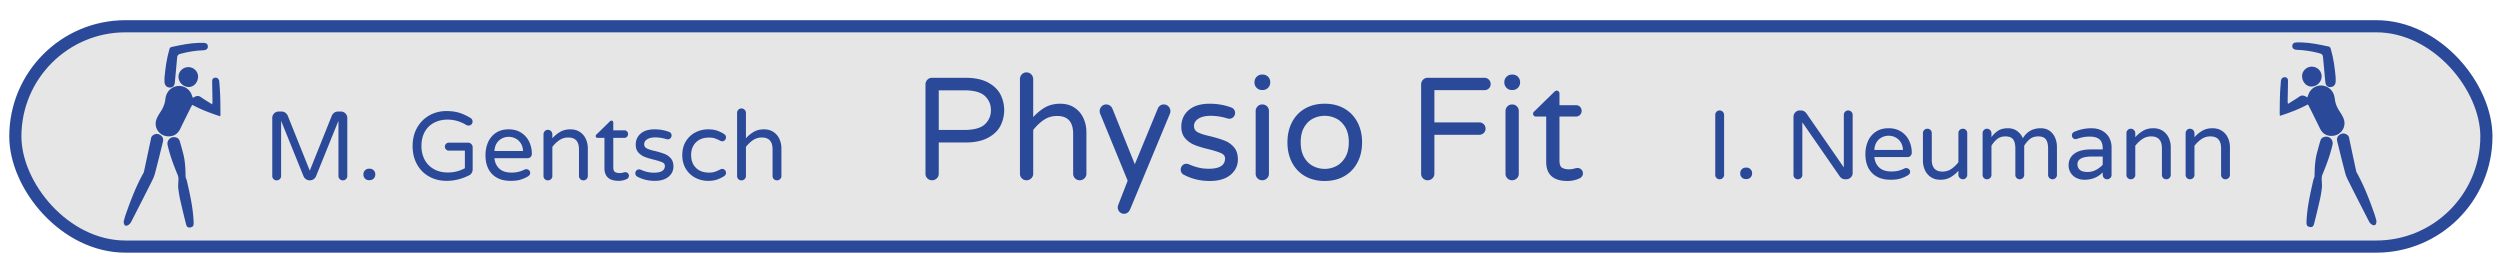 <?xml version="1.0"?>
<svg xmlns="http://www.w3.org/2000/svg" id="Ebene_1" data-name="Ebene 1" width="1240" height="132" viewBox="0 0 10289.76 1091.34">
  <defs>
    <style>
      .cls-1 {
        fill: #e6e6e6;
        stroke: #2b4999;
        stroke-miterlimit: 10;
        stroke-width: 50px;
      }

      .cls-2 {
        fill: #2b4999;
      }
    </style>
  </defs>
  <rect class="cls-1" x="63.13" y="106.05" width="10170.67" height="906.88" rx="453.44"/>
  <g>
    <path class="cls-2" d="M793.71,400.81c3.24-1.82,6.1-3.8,9.24-5.13,8.2-3.49,15.63-3.76,23.75,2,14.44,10.23,29.81,19.15,46.65,29.79.67-5,1.3-7.44,1.26-9.82-.41-27.73-1-55.46-1.39-83.19-.17-11.54,4-16.36,13.88-16.73,7.92-.3,14.66,6.24,15.39,15.86,1.51,19.8,3.1,39.61,3.78,59.44.84,24.81.82,49.64,1.1,74.46,0,2.3-.44,4.6-.92,9.19-39.73-12.88-77.93-27-114.73-47.05a61.92,61.92,0,0,0-4.33,6.48c-15.18,30.56-30.58,61-45.32,91.79-10.36,21.62-27.63,32.55-51.54,31.15-36.19-2.13-59.45-37.92-45.9-71.64,4.09-10.18,10-19.78,16.1-29,10.48-15.83,17.61-32.33,19.83-51.63,2.54-22.14,12.86-40.59,34.53-50.31,27.22-12.22,59.76.22,72.16,27.55C789.63,389.29,791.42,394.81,793.71,400.81Z"/>
    <path class="cls-2" d="M509.35,908.06c1.88-6.38,4.56-17.12,8.2-27.53,20.4-58.39,42.52-116.07,72.74-170.28a20.6,20.6,0,0,0,2.25-5.62q13.86-64.54,27.55-129.13c1.56-7.33,1.71-15,8.77-20.14,9.86-7.25,19.89-8.19,30.15-1.9s14.62,15.69,11.67,27.7c-10.86,44.16-21.58,88.35-33.32,132.28-3.33,12.46-9.34,24.35-15.18,36q-40.87,81.27-82.54,162.11a32.62,32.62,0,0,1-12,12.84C516.3,930.82,508.73,925.57,509.35,908.06Z"/>
    <path class="cls-2" d="M796.92,912.09c.91,13.43-2,18.93-10.18,21.21-11.76,3.28-17.73.29-21-12.74-8.39-33-16.48-66.19-23.91-99.47a406.59,406.59,0,0,1-8.15-50.1c-1.12-11.76.92-23.78.81-35.68a45.88,45.88,0,0,0-3-16.79C714.92,678.59,699.78,638.2,690,596c-4.83-20.91,13.1-38.08,33.66-32.6,8.07,2.14,13.61,7.18,15.92,14.84,5.07,16.7,9.63,33.57,14.09,50.45,8.22,31,9.76,62.74,10.12,94.65.07,6.27,3.91,12.41,5.35,18.75C782.11,798.73,794.92,855.39,796.92,912.09Z"/>
    <path class="cls-2" d="M677,319c3.5-40.26,9-80.07,20.46-118.92,1.6-5.4,4.08-7.77,9.84-9,37.15-7.89,74.27-15.8,112.44-16.78,6.43-.16,12.86,0,19.28.18,10.72.36,16.52,5.74,16.6,15.13.08,8.73-6.59,14.93-16.69,15.21-32.86.93-65,6.28-96.75,14.72-8.87,2.35-12.33,6.48-13.07,15.2-2.89,34-6.29,68-9.39,102-1.31,14.33-7.87,21.56-20,21.57-13.22,0-21.94-8.59-22.69-22.68C676.77,330.1,677,324.55,677,319Z"/>
    <path class="cls-2" d="M775.37,274.13c22,.17,40,17.84,39.93,39.09-.11,23.18-17.19,42.71-37.52,42.94-23.71.25-43.37-19.18-43.18-42.66C734.78,291.85,753.3,274,775.37,274.13Z"/>
  </g>
  <g>
    <path class="cls-2" d="M9496.7,398.92c-3.24-1.83-6.11-3.8-9.25-5.13-8.19-3.49-15.63-3.76-23.75,2-14.44,10.22-29.8,19.15-46.64,29.79-.68-5.05-1.31-7.44-1.27-9.82.41-27.73,1-55.46,1.39-83.19.17-11.54-4-16.36-13.88-16.73-7.92-.3-14.66,6.24-15.39,15.86-1.51,19.8-3.1,39.61-3.78,59.44-.84,24.8-.82,49.64-1.1,74.46,0,2.3.44,4.6.92,9.19,39.73-12.89,77.93-27,114.73-47a60.89,60.89,0,0,1,4.33,6.48c15.18,30.56,30.58,61,45.32,91.78,10.36,21.63,27.63,32.56,51.54,31.15,36.19-2.12,59.45-37.91,45.91-71.63-4.1-10.19-10-19.78-16.11-29-10.47-15.82-17.61-32.32-19.83-51.62-2.54-22.15-12.86-40.59-34.53-50.31-27.22-12.22-59.76.22-72.15,27.55C9500.77,387.39,9499,392.92,9496.7,398.92Z"/>
    <path class="cls-2" d="M9781.06,906.17c-1.88-6.38-4.56-17.13-8.2-27.54-20.41-58.39-42.53-116.06-72.75-170.28a21,21,0,0,1-2.25-5.62q-13.85-64.54-27.55-129.12c-1.55-7.33-1.71-15-8.77-20.14-9.85-7.25-19.88-8.19-30.14-1.91s-14.63,15.7-11.67,27.71c10.85,44.15,21.57,88.35,33.31,132.28,3.33,12.45,9.34,24.34,15.19,36q40.86,81.25,82.53,162.11a32.71,32.71,0,0,0,12,12.84C9774.1,928.93,9781.68,923.68,9781.06,906.17Z"/>
    <path class="cls-2" d="M9493.49,910.19c-.92,13.44,2,18.94,10.17,21.22,11.76,3.27,17.73.28,21-12.74,8.38-33,16.47-66.2,23.91-99.47a406.88,406.88,0,0,0,8.14-50.1c1.12-11.76-.92-23.79-.81-35.69a46,46,0,0,1,3-16.78c16.54-39.94,31.69-80.32,41.43-122.53,4.83-20.9-13.1-38.07-33.66-32.6-8.07,2.15-13.6,7.19-15.92,14.84-5.07,16.71-9.62,33.57-14.09,50.45-8.21,31-9.76,62.75-10.12,94.66-.07,6.26-3.9,12.4-5.35,18.75C9508.29,796.83,9495.48,853.5,9493.49,910.19Z"/>
    <path class="cls-2" d="M9613.38,317.12c-3.49-40.26-9-80.07-20.46-118.92-1.59-5.4-4.08-7.77-9.83-9-37.16-7.89-74.28-15.79-112.45-16.77-6.42-.16-12.86,0-19.28.18-10.72.36-16.52,5.74-16.6,15.12-.08,8.74,6.59,14.94,16.69,15.22,32.86.92,65,6.27,96.75,14.71,8.87,2.36,12.33,6.48,13.07,15.21,2.9,34,6.29,68,9.4,102,1.3,14.33,7.86,21.56,20,21.57,13.22,0,22-8.59,22.7-22.68C9613.63,328.21,9613.38,322.65,9613.38,317.12Z"/>
    <path class="cls-2" d="M9515,272.23c-22,.17-40,17.85-39.93,39.1.11,23.17,17.18,42.71,37.52,42.93,23.7.26,43.37-19.17,43.17-42.65C9555.62,290,9537.1,272.06,9515,272.23Z"/>
  </g>
  <g>
    <path class="cls-2" d="M3817,732.1a26.06,26.06,0,0,1-7.8-19.2V345.7a27.12,27.12,0,0,1,7.8-19.5,25.61,25.61,0,0,1,19.2-8.1H3973q57,0,93,19.2t51.6,49.2a142.38,142.38,0,0,1,0,129.6q-15.6,30-51.6,49.2t-93,19.2h-109.2V712.9a25.58,25.58,0,0,1-8.1,19.2,27.1,27.1,0,0,1-19.5,7.8A26.09,26.09,0,0,1,3817,732.1Zm150.6-199.2q61.2,0,86.1-23.4t24.9-58.2q0-34.79-24.9-58.2t-86.1-23.4h-103.8V532.9Z"/>
    <path class="cls-2" d="M4205.77,732.1a26.06,26.06,0,0,1-7.8-19.2V323.5a27.12,27.12,0,0,1,7.8-19.5,25.61,25.61,0,0,1,19.2-8.1,27.66,27.66,0,0,1,27.6,27.6V480.1q22.8-25.2,49.21-40.2t62.39-15q33,0,57.3,15.6a101.49,101.49,0,0,1,37.2,42.6q12.9,27,12.9,59.4V712.9a25.58,25.58,0,0,1-8.1,19.2,27.1,27.1,0,0,1-19.5,7.8,26.66,26.66,0,0,1-27-27V548.5q0-73.19-66-73.2-30,0-53.69,15.6t-44.71,42v180a25.58,25.58,0,0,1-8.1,19.2,27.1,27.1,0,0,1-19.5,7.8A26.09,26.09,0,0,1,4205.77,732.1Z"/>
    <path class="cls-2" d="M4608.08,870.1a25.86,25.86,0,0,1-7.5-18.6,27.18,27.18,0,0,1,1.8-9.6l39-100.2-112.8-274.8a30.48,30.48,0,0,1-2.4-11.4A27.12,27.12,0,0,1,4534,436a25.59,25.59,0,0,1,19.2-8.1,26.29,26.29,0,0,1,15.3,4.8,27.42,27.42,0,0,1,9.9,12l92.4,229.2,94.2-228q7.79-18,25.2-18a25.64,25.64,0,0,1,19.2,8.1,27.16,27.16,0,0,1,7.8,19.5,28.77,28.77,0,0,1-1.8,10.2l-163.8,393.6q-8.41,18.6-25.2,18.6A24.42,24.42,0,0,1,4608.08,870.1Z"/>
    <path class="cls-2" d="M4870,715.9a22.91,22.91,0,0,1-10.2-19.8,24.05,24.05,0,0,1,6.6-16.8,21.77,21.77,0,0,1,16.8-7.2,26.56,26.56,0,0,1,10.8,2.4,240.19,240.19,0,0,0,38.4,13.2q19.2,4.81,43.2,4.8,66.6,0,66.6-42.6,0-13.78-15.3-21t-50.1-16.2q-35.42-8.38-58.5-17.4a102.76,102.76,0,0,1-39.6-27.3q-16.52-18.29-16.5-48.3,0-42,30.3-68.4t86.7-26.4q46.2,0,87,15a22.58,22.58,0,0,1,12.9,9,24.16,24.16,0,0,1,4.5,13.8,23.54,23.54,0,0,1-6.9,16.8,22.73,22.73,0,0,1-17.1,7.2,33.11,33.11,0,0,1-7.8-1.2,230,230,0,0,0-68.4-10.8q-32.4,0-50.7,11.7t-18.3,30.3q0,18,16.8,26.4t52.2,16.2q35.4,9,57.6,17.7a95.47,95.47,0,0,1,38.1,27.3q15.89,18.62,15.9,49.8,0,38.42-30.3,63.6t-85.5,25.2Q4919.17,742.9,4870,715.9Z"/>
    <path class="cls-2" d="M5172.37,359.5a29.46,29.46,0,0,1-9-21.6v-2.4a30.73,30.73,0,0,1,30.6-30.6h3.6a30.73,30.73,0,0,1,30.6,30.6v2.4a30.73,30.73,0,0,1-30.6,30.6H5194A29.46,29.46,0,0,1,5172.37,359.5Zm3.6,372.6a26.06,26.06,0,0,1-7.8-19.2V455.5A27.12,27.12,0,0,1,5176,436a25.59,25.59,0,0,1,19.2-8.1q12,0,19.8,7.8t7.8,19.8V712.9a25.58,25.58,0,0,1-8.1,19.2,27.12,27.12,0,0,1-19.5,7.8A26.08,26.08,0,0,1,5176,732.1Z"/>
    <path class="cls-2" d="M5371.56,723.1q-34.8-19.8-53.7-56.1T5299,583.9q0-46.8,18.9-83.1t53.7-56.1q34.8-19.8,81-19.8,45.6,0,80.4,19.8t54,56.1q19.2,36.32,19.2,83.1T5587,667q-19.2,36.32-54,56.1t-80.4,19.8Q5406.36,742.9,5371.56,723.1Zm128.1-41.4q22.5-11.38,37.2-36t14.7-62.4q0-37.18-14.7-61.8t-37.2-35.7a105.28,105.28,0,0,0-47.1-11.1,106.55,106.55,0,0,0-47.7,11.1q-22.5,11.11-36.9,35.7t-14.4,61.8q0,37.8,14.4,62.4t36.9,36a104,104,0,0,0,47.7,11.4A102.77,102.77,0,0,0,5499.66,681.7Z"/>
    <path class="cls-2" d="M5857,732.1a26.06,26.06,0,0,1-7.8-19.2V345.7a27.12,27.12,0,0,1,7.8-19.5,25.61,25.61,0,0,1,19.2-8.1h233.4a25.61,25.61,0,0,1,25.8,25.8,23.92,23.92,0,0,1-7.5,18,25.44,25.44,0,0,1-18.3,7.2h-205.8V501.7h184.8a25.61,25.61,0,0,1,25.8,25.8,23.92,23.92,0,0,1-7.5,18,25.44,25.44,0,0,1-18.3,7.2h-184.8V712.9a25.58,25.58,0,0,1-8.1,19.2,27.1,27.1,0,0,1-19.5,7.8A26.09,26.09,0,0,1,5857,732.1Z"/>
    <path class="cls-2" d="M6200.75,359.5a29.46,29.46,0,0,1-9-21.6v-2.4a30.73,30.73,0,0,1,30.6-30.6h3.6a30.73,30.73,0,0,1,30.6,30.6v2.4a30.73,30.73,0,0,1-30.6,30.6h-3.6A29.46,29.46,0,0,1,6200.75,359.5Zm3.6,372.6a26.06,26.06,0,0,1-7.8-19.2V455.5a27.12,27.12,0,0,1,7.8-19.5,25.61,25.61,0,0,1,19.2-8.1q12,0,19.8,7.8t7.8,19.8V712.9a25.58,25.58,0,0,1-8.1,19.2,27.1,27.1,0,0,1-19.5,7.8A26.09,26.09,0,0,1,6204.35,732.1Z"/>
    <path class="cls-2" d="M6364,663.7v-186h-42.6a11.27,11.27,0,0,1-11.4-11.4q0-6,5.4-10.2l81.6-79.8c3.6-3.6,7-5.4,10.2-5.4a10.56,10.56,0,0,1,8.1,3.6,12.1,12.1,0,0,1,3.3,8.4v48h67.8q10.2,0,16.8,6.6t6.6,16.8a23,23,0,0,1-6.6,16.5,22.22,22.22,0,0,1-16.8,6.9h-67.8V658.9q0,23.4,11.1,29.7t27.9,6.3a83.2,83.2,0,0,0,24-3.6c1.59-.39,3.3-.79,5.1-1.2a33.38,33.38,0,0,1,6.9-.6,21.16,21.16,0,0,1,15,6.3,20.36,20.36,0,0,1,6.6,15.3q0,13.81-13.8,21a117.42,117.42,0,0,1-49.8,10.8Q6363.94,742.9,6364,663.7Z"/>
  </g>
  <g>
    <path class="cls-2" d="M1125.83,735.14a17.41,17.41,0,0,1-5.2-12.8V483.54a25.76,25.76,0,0,1,7.6-18.6,24.75,24.75,0,0,1,18.4-7.8h13.2a24.24,24.24,0,0,1,14.6,4.8,29.4,29.4,0,0,1,9.8,12l90.8,226.4,90.8-226.4a29.4,29.4,0,0,1,9.8-12,24.26,24.26,0,0,1,14.6-4.8h13.2a24.73,24.73,0,0,1,18.4,7.8,25.71,25.71,0,0,1,7.6,18.6v238.8a17.76,17.76,0,0,1-18,18,18.11,18.11,0,0,1-13-5.2,17.06,17.06,0,0,1-5.4-12.8V495.14l-92.4,228.4a26.64,26.64,0,0,1-10.2,12.2,28.08,28.08,0,0,1-30.8,0,26.7,26.7,0,0,1-10.2-12.2L1157,495.14v227.2a17.06,17.06,0,0,1-5.4,12.8,18.09,18.09,0,0,1-13,5.2A17.44,17.44,0,0,1,1125.83,735.14Z"/>
    <path class="cls-2" d="M1502.43,732.94a21.55,21.55,0,0,1-6.6-15.8v-2.4a22.54,22.54,0,0,1,22.4-22.4h4a22.54,22.54,0,0,1,22.4,22.4v2.4a22.54,22.54,0,0,1-22.4,22.4h-4A21.55,21.55,0,0,1,1502.43,732.94Z"/>
    <path class="cls-2" d="M1765.42,724.14a126.32,126.32,0,0,1-49.6-50.8q-17.6-32.6-17.6-74.2,0-42.39,18.4-75.2t50.2-50.8q31.8-18,70.6-18,31.2,0,54.6,7.6a200.91,200.91,0,0,1,45,21.2,14.1,14.1,0,0,1,5.6,5.6,16.79,16.79,0,0,1,2.4,8.8,16.13,16.13,0,0,1-4.6,11.6q-4.59,4.8-12.2,4.8a18.48,18.48,0,0,1-8.4-2,166.76,166.76,0,0,0-37.6-16.8,142.44,142.44,0,0,0-40.8-5.6q-30.39,0-54.8,12.8a92.23,92.23,0,0,0-38.2,37.4q-13.8,24.6-13.8,58.6,0,31.2,13,55.8a95.68,95.68,0,0,0,37.6,38.8q24.6,14.21,58.2,14.2a144.26,144.26,0,0,0,70-17.6v-72.4h-66a16.4,16.4,0,1,1,0-32.8h78.8a19.12,19.12,0,0,1,19.2,19.2v90.8a27.34,27.34,0,0,1-4.2,15,25.9,25.9,0,0,1-11,9.8q-44.79,22.41-91.6,22.4Q1797.43,742.34,1765.42,724.14Z"/>
    <path class="cls-2" d="M2025.62,714.54q-27.4-27.79-27.4-78.2,0-28.4,10.4-52.4a89.07,89.07,0,0,1,32-38.8q21.6-14.79,53.2-14.8,29.59,0,51.2,13.8a89.29,89.29,0,0,1,32.8,36.8,113.24,113.24,0,0,1,11.2,50.2,17.76,17.76,0,0,1-5,12.8q-5,5.2-13.4,5.2H2035q3.2,28,20.8,43.6t49.2,15.6a119.91,119.91,0,0,0,29.4-3.2,121.9,121.9,0,0,0,24.6-9.2,16.65,16.65,0,0,1,18.4,2.8,14.54,14.54,0,0,1,4.8,11.2q0,8.8-10.4,14.8a144.53,144.53,0,0,1-30.8,13.2q-15.21,4.39-39.2,4.4Q2053,742.34,2025.62,714.54Zm127.4-95q-1.2-19.59-10.2-32.8a55.11,55.11,0,0,0-22.2-19.4,61,61,0,0,0-53.6,0,53.72,53.72,0,0,0-22,19.4q-8.8,13.2-10,32.8Z"/>
    <path class="cls-2" d="M2242.22,735.14a17.37,17.37,0,0,1-5.2-12.8V550.74a18.07,18.07,0,0,1,5.2-13,17.06,17.06,0,0,1,12.8-5.4,18.44,18.44,0,0,1,18.4,18.4v16.4a132.85,132.85,0,0,1,32.8-26.8q17.59-10,41.6-10,22,0,38.2,10.4a67.7,67.7,0,0,1,24.8,28.4,90.71,90.71,0,0,1,8.6,39.6v113.6a17.06,17.06,0,0,1-5.4,12.8,18.11,18.11,0,0,1-13,5.2,17.76,17.76,0,0,1-18-18V612.74q0-48.79-44-48.8a63.66,63.66,0,0,0-35.8,10.4q-15.81,10.41-29.8,28v120a17.06,17.06,0,0,1-5.4,12.8,18.11,18.11,0,0,1-13,5.2A17.41,17.41,0,0,1,2242.22,735.14Z"/>
    <path class="cls-2" d="M2487.82,689.54v-124h-28.4a7.51,7.51,0,0,1-7.6-7.6,8.38,8.38,0,0,1,3.6-6.8l54.4-53.2c2.4-2.4,4.66-3.6,6.8-3.6a7.05,7.05,0,0,1,5.4,2.4,8.06,8.06,0,0,1,2.2,5.6v32h45.2a15.06,15.06,0,0,1,15.6,15.6,15.35,15.35,0,0,1-4.4,11,14.83,14.83,0,0,1-11.2,4.6h-45.2v120.8q0,15.6,7.4,19.8t18.6,4.2a55.48,55.48,0,0,0,16-2.4c1.06-.26,2.2-.53,3.4-.8a22.23,22.23,0,0,1,4.6-.4,14.11,14.11,0,0,1,10,4.2,13.59,13.59,0,0,1,4.4,10.2q0,9.21-9.2,14a78.29,78.29,0,0,1-33.2,7.2Q2487.81,742.34,2487.82,689.54Z"/>
    <path class="cls-2" d="M2621.81,724.34a15.3,15.3,0,0,1-6.8-13.2,16.08,16.08,0,0,1,4.4-11.2,14.53,14.53,0,0,1,11.2-4.8,17.71,17.71,0,0,1,7.2,1.6,160.68,160.68,0,0,0,25.6,8.8,118.66,118.66,0,0,0,28.8,3.2q44.4,0,44.4-28.4,0-9.2-10.2-14t-33.4-10.8q-23.6-5.6-39-11.6a68.61,68.61,0,0,1-26.4-18.2q-11-12.19-11-32.2,0-28,20.2-45.6t57.8-17.6a166.91,166.91,0,0,1,58,10,15,15,0,0,1,8.6,6,16.11,16.11,0,0,1,3,9.2,15.66,15.66,0,0,1-4.6,11.2,15.15,15.15,0,0,1-11.4,4.8,22.12,22.12,0,0,1-5.2-.8,153.35,153.35,0,0,0-45.6-7.2q-21.6,0-33.8,7.8t-12.2,20.2q0,12,11.2,17.6t34.8,10.8a334.77,334.77,0,0,1,38.4,11.8,63.57,63.57,0,0,1,25.4,18.2q10.61,12.4,10.6,33.2,0,25.61-20.2,42.4t-57,16.8Q2654.62,742.34,2621.81,724.34Z"/>
    <path class="cls-2" d="M2861.81,729.54a98.46,98.46,0,0,1-39-36.8q-14.61-24-14.6-56.4t14.6-56.4a98.53,98.53,0,0,1,39-36.8,112.79,112.79,0,0,1,53.2-12.8q21.19,0,36.6,5.4a138.44,138.44,0,0,1,28.6,13.8q8,5.21,8,14a15.94,15.94,0,0,1-4.6,11,14,14,0,0,1-10.6,5,18.21,18.21,0,0,1-8.8-2.4,153,153,0,0,0-22.6-9.8q-9.41-3-23.4-3-34.41,0-54,19.8t-19.6,52.2q0,32.4,19.6,52.2t54,19.8q14,0,23.4-3a151.92,151.92,0,0,0,22.6-9.8,18.21,18.21,0,0,1,8.8-2.4,14.06,14.06,0,0,1,10.6,5,16,16,0,0,1,4.6,11q0,8.8-8,14a138.44,138.44,0,0,1-28.6,13.8q-15.41,5.4-36.6,5.4A112.68,112.68,0,0,1,2861.81,729.54Z"/>
    <path class="cls-2" d="M3039,735.14a17.37,17.37,0,0,1-5.2-12.8V462.74a18.07,18.07,0,0,1,5.2-13,17.06,17.06,0,0,1,12.8-5.4,18.44,18.44,0,0,1,18.4,18.4v104.4a132.85,132.85,0,0,1,32.8-26.8q17.59-10,41.6-10,22,0,38.2,10.4a67.7,67.7,0,0,1,24.8,28.4,90.71,90.71,0,0,1,8.6,39.6v113.6a17.06,17.06,0,0,1-5.4,12.8,18.11,18.11,0,0,1-13,5.2,17.76,17.76,0,0,1-18-18V612.74q0-48.79-44-48.8a63.66,63.66,0,0,0-35.8,10.4q-15.81,10.41-29.8,28v120a17.06,17.06,0,0,1-5.4,12.8,18.11,18.11,0,0,1-13,5.2A17.41,17.41,0,0,1,3039,735.14Z"/>
  </g>
  <g>
    <path class="cls-2" d="M7065,730.64a17.37,17.37,0,0,1-5.2-12.8V471a18.07,18.07,0,0,1,5.2-13,17.06,17.06,0,0,1,12.8-5.4,18.44,18.44,0,0,1,18.4,18.4v246.8a17.06,17.06,0,0,1-5.4,12.8,18.07,18.07,0,0,1-13,5.2A17.37,17.37,0,0,1,7065,730.64Z"/>
    <path class="cls-2" d="M7169.22,728.44a21.55,21.55,0,0,1-6.6-15.8v-2.4a22.54,22.54,0,0,1,22.4-22.4h4a22.54,22.54,0,0,1,22.4,22.4v2.4A22.54,22.54,0,0,1,7189,735h-4A21.55,21.55,0,0,1,7169.22,728.44Z"/>
    <path class="cls-2" d="M7387,730.64a17.37,17.37,0,0,1-5.2-12.8V479a25.71,25.71,0,0,1,7.6-18.6,24.73,24.73,0,0,1,18.4-7.8h5.2q12.8,0,22,12L7589,687V471a18.07,18.07,0,0,1,5.2-13,17.06,17.06,0,0,1,12.8-5.4,18.44,18.44,0,0,1,18.4,18.4v238.8a24.73,24.73,0,0,1-7.8,18.4,25.71,25.71,0,0,1-18.6,7.6h-4.8a25,25,0,0,1-12-3,27.54,27.54,0,0,1-9.2-7.8l-154.8-223.6v216.4a17.06,17.06,0,0,1-5.4,12.8,18.07,18.07,0,0,1-13,5.2A17.37,17.37,0,0,1,7387,730.64Z"/>
    <path class="cls-2" d="M7705.22,710q-27.41-27.79-27.4-78.2,0-28.4,10.4-52.4a89.07,89.07,0,0,1,32-38.8q21.6-14.79,53.2-14.8,29.59,0,51.2,13.8a89.29,89.29,0,0,1,32.8,36.8,113.24,113.24,0,0,1,11.2,50.2,17.76,17.76,0,0,1-5,12.8q-5,5.2-13.4,5.2h-135.6q3.2,28,20.8,43.6t49.2,15.6a119.91,119.91,0,0,0,29.4-3.2,121.9,121.9,0,0,0,24.6-9.2,16.65,16.65,0,0,1,18.4,2.8,14.54,14.54,0,0,1,4.8,11.2q0,8.8-10.4,14.8a144.53,144.53,0,0,1-30.8,13.2q-15.21,4.39-39.2,4.4Q7732.61,737.84,7705.22,710Zm127.4-95q-1.2-19.59-10.2-32.8a55.11,55.11,0,0,0-22.2-19.4,61,61,0,0,0-53.6,0,53.72,53.72,0,0,0-22,19.4q-8.8,13.2-10,32.8Z"/>
    <path class="cls-2" d="M7948,727.44a67.58,67.58,0,0,1-24.8-28.4,90.57,90.57,0,0,1-8.6-39.6V545.84A17.09,17.09,0,0,1,7920,533a18.09,18.09,0,0,1,13-5.2,17.76,17.76,0,0,1,18,18v109.6q0,48.81,44,48.8a63.63,63.63,0,0,0,35.8-10.4q15.8-10.4,29.8-28v-120A17.09,17.09,0,0,1,8066,533a18.09,18.09,0,0,1,13-5.2,17.76,17.76,0,0,1,18,18v171.6a18.09,18.09,0,0,1-5.2,13,17.09,17.09,0,0,1-12.8,5.4,18.44,18.44,0,0,1-18.4-18.4V701a133,133,0,0,1-32.8,26.8q-17.61,10-41.6,10Q7964.22,737.84,7948,727.44Z"/>
    <path class="cls-2" d="M8165.41,730.64a17.37,17.37,0,0,1-5.2-12.8V546.24a18.07,18.07,0,0,1,5.2-13,17.07,17.07,0,0,1,12.8-5.4,18.44,18.44,0,0,1,18.4,18.4v16.4a99.94,99.94,0,0,1,27-26.4q15.79-10.4,41-10.4,22.4,0,38.4,12t22.8,29.2q24.8-41.19,73.6-41.2,22.4,0,37.4,11.2a66.86,66.86,0,0,1,22.2,28.8,96.3,96.3,0,0,1,7.2,36.8v115.2a17.06,17.06,0,0,1-5.4,12.8,18,18,0,0,1-13,5.2,17.76,17.76,0,0,1-18-18v-108q0-26-9.2-38.2t-31.6-12.2q-20.4,0-33.8,10.6t-23.8,27.8v120a17.06,17.06,0,0,1-5.4,12.8,18,18,0,0,1-13,5.2,17.76,17.76,0,0,1-18-18v-108q0-26-9.2-38.2t-31.6-12.2q-20.4,0-33.8,10.6t-23.8,27.8v120a17.06,17.06,0,0,1-5.4,12.8,18,18,0,0,1-13,5.2A17.38,17.38,0,0,1,8165.41,730.64Z"/>
    <path class="cls-2" d="M8546.81,730.64a56.74,56.74,0,0,1-23.8-21q-8.81-13.8-8.8-31.8,0-29.6,23.4-47.2t68.6-17.6h48.4v-3.2q0-26.4-13-38t-40.6-11.6a136.27,136.27,0,0,0-27,2.4,226.39,226.39,0,0,0-26.2,7.2,22.2,22.2,0,0,1-5.2.8,14.19,14.19,0,0,1-10.4-4.4,14.69,14.69,0,0,1-4.4-10.8q0-10.8,10.4-15.2a175.9,175.9,0,0,1,69.2-14.4q27.6,0,46.6,11.2t28,29a84.35,84.35,0,0,1,9,38.6v113.2a17.06,17.06,0,0,1-5.4,12.8,18.07,18.07,0,0,1-13,5.2,17.76,17.76,0,0,1-18-18v-10.4q-29.61,30.4-75.2,30.4A74.33,74.33,0,0,1,8546.81,730.64Zm80.2-33.4a94.43,94.43,0,0,0,27.6-21.4v-33.6H8611q-60.41,0-60.4,31.6,0,14.4,9.8,23.2t32.6,8.8A72.23,72.23,0,0,0,8627,697.24Z"/>
    <path class="cls-2" d="M8757.41,730.64a17.37,17.37,0,0,1-5.2-12.8V546.24a18.07,18.07,0,0,1,5.2-13,17.06,17.06,0,0,1,12.8-5.4,18.44,18.44,0,0,1,18.4,18.4v16.4a132.85,132.85,0,0,1,32.8-26.8q17.59-10,41.6-10,22,0,38.2,10.4a67.7,67.7,0,0,1,24.8,28.4,90.71,90.71,0,0,1,8.6,39.6v113.6a17.06,17.06,0,0,1-5.4,12.8,18.07,18.07,0,0,1-13,5.2,17.76,17.76,0,0,1-18-18V608.24q0-48.79-44-48.8a63.66,63.66,0,0,0-35.8,10.4q-15.81,10.41-29.8,28v120a17.06,17.06,0,0,1-5.4,12.8,18.07,18.07,0,0,1-13,5.2A17.37,17.37,0,0,1,8757.41,730.64Z"/>
    <path class="cls-2" d="M9001,730.64a17.37,17.37,0,0,1-5.2-12.8V546.24a18.07,18.07,0,0,1,5.2-13,17.06,17.06,0,0,1,12.8-5.4,18.44,18.44,0,0,1,18.4,18.4v16.4a132.85,132.85,0,0,1,32.8-26.8q17.59-10,41.6-10,22,0,38.2,10.4a67.7,67.7,0,0,1,24.8,28.4,90.71,90.71,0,0,1,8.6,39.6v113.6a17.06,17.06,0,0,1-5.4,12.8,18.07,18.07,0,0,1-13,5.2,17.76,17.76,0,0,1-18-18V608.24q0-48.79-44-48.8a63.66,63.66,0,0,0-35.8,10.4q-15.81,10.41-29.8,28v120a17.06,17.06,0,0,1-5.4,12.8,18.07,18.07,0,0,1-13,5.2A17.37,17.37,0,0,1,9001,730.64Z"/>
  </g>
</svg>

